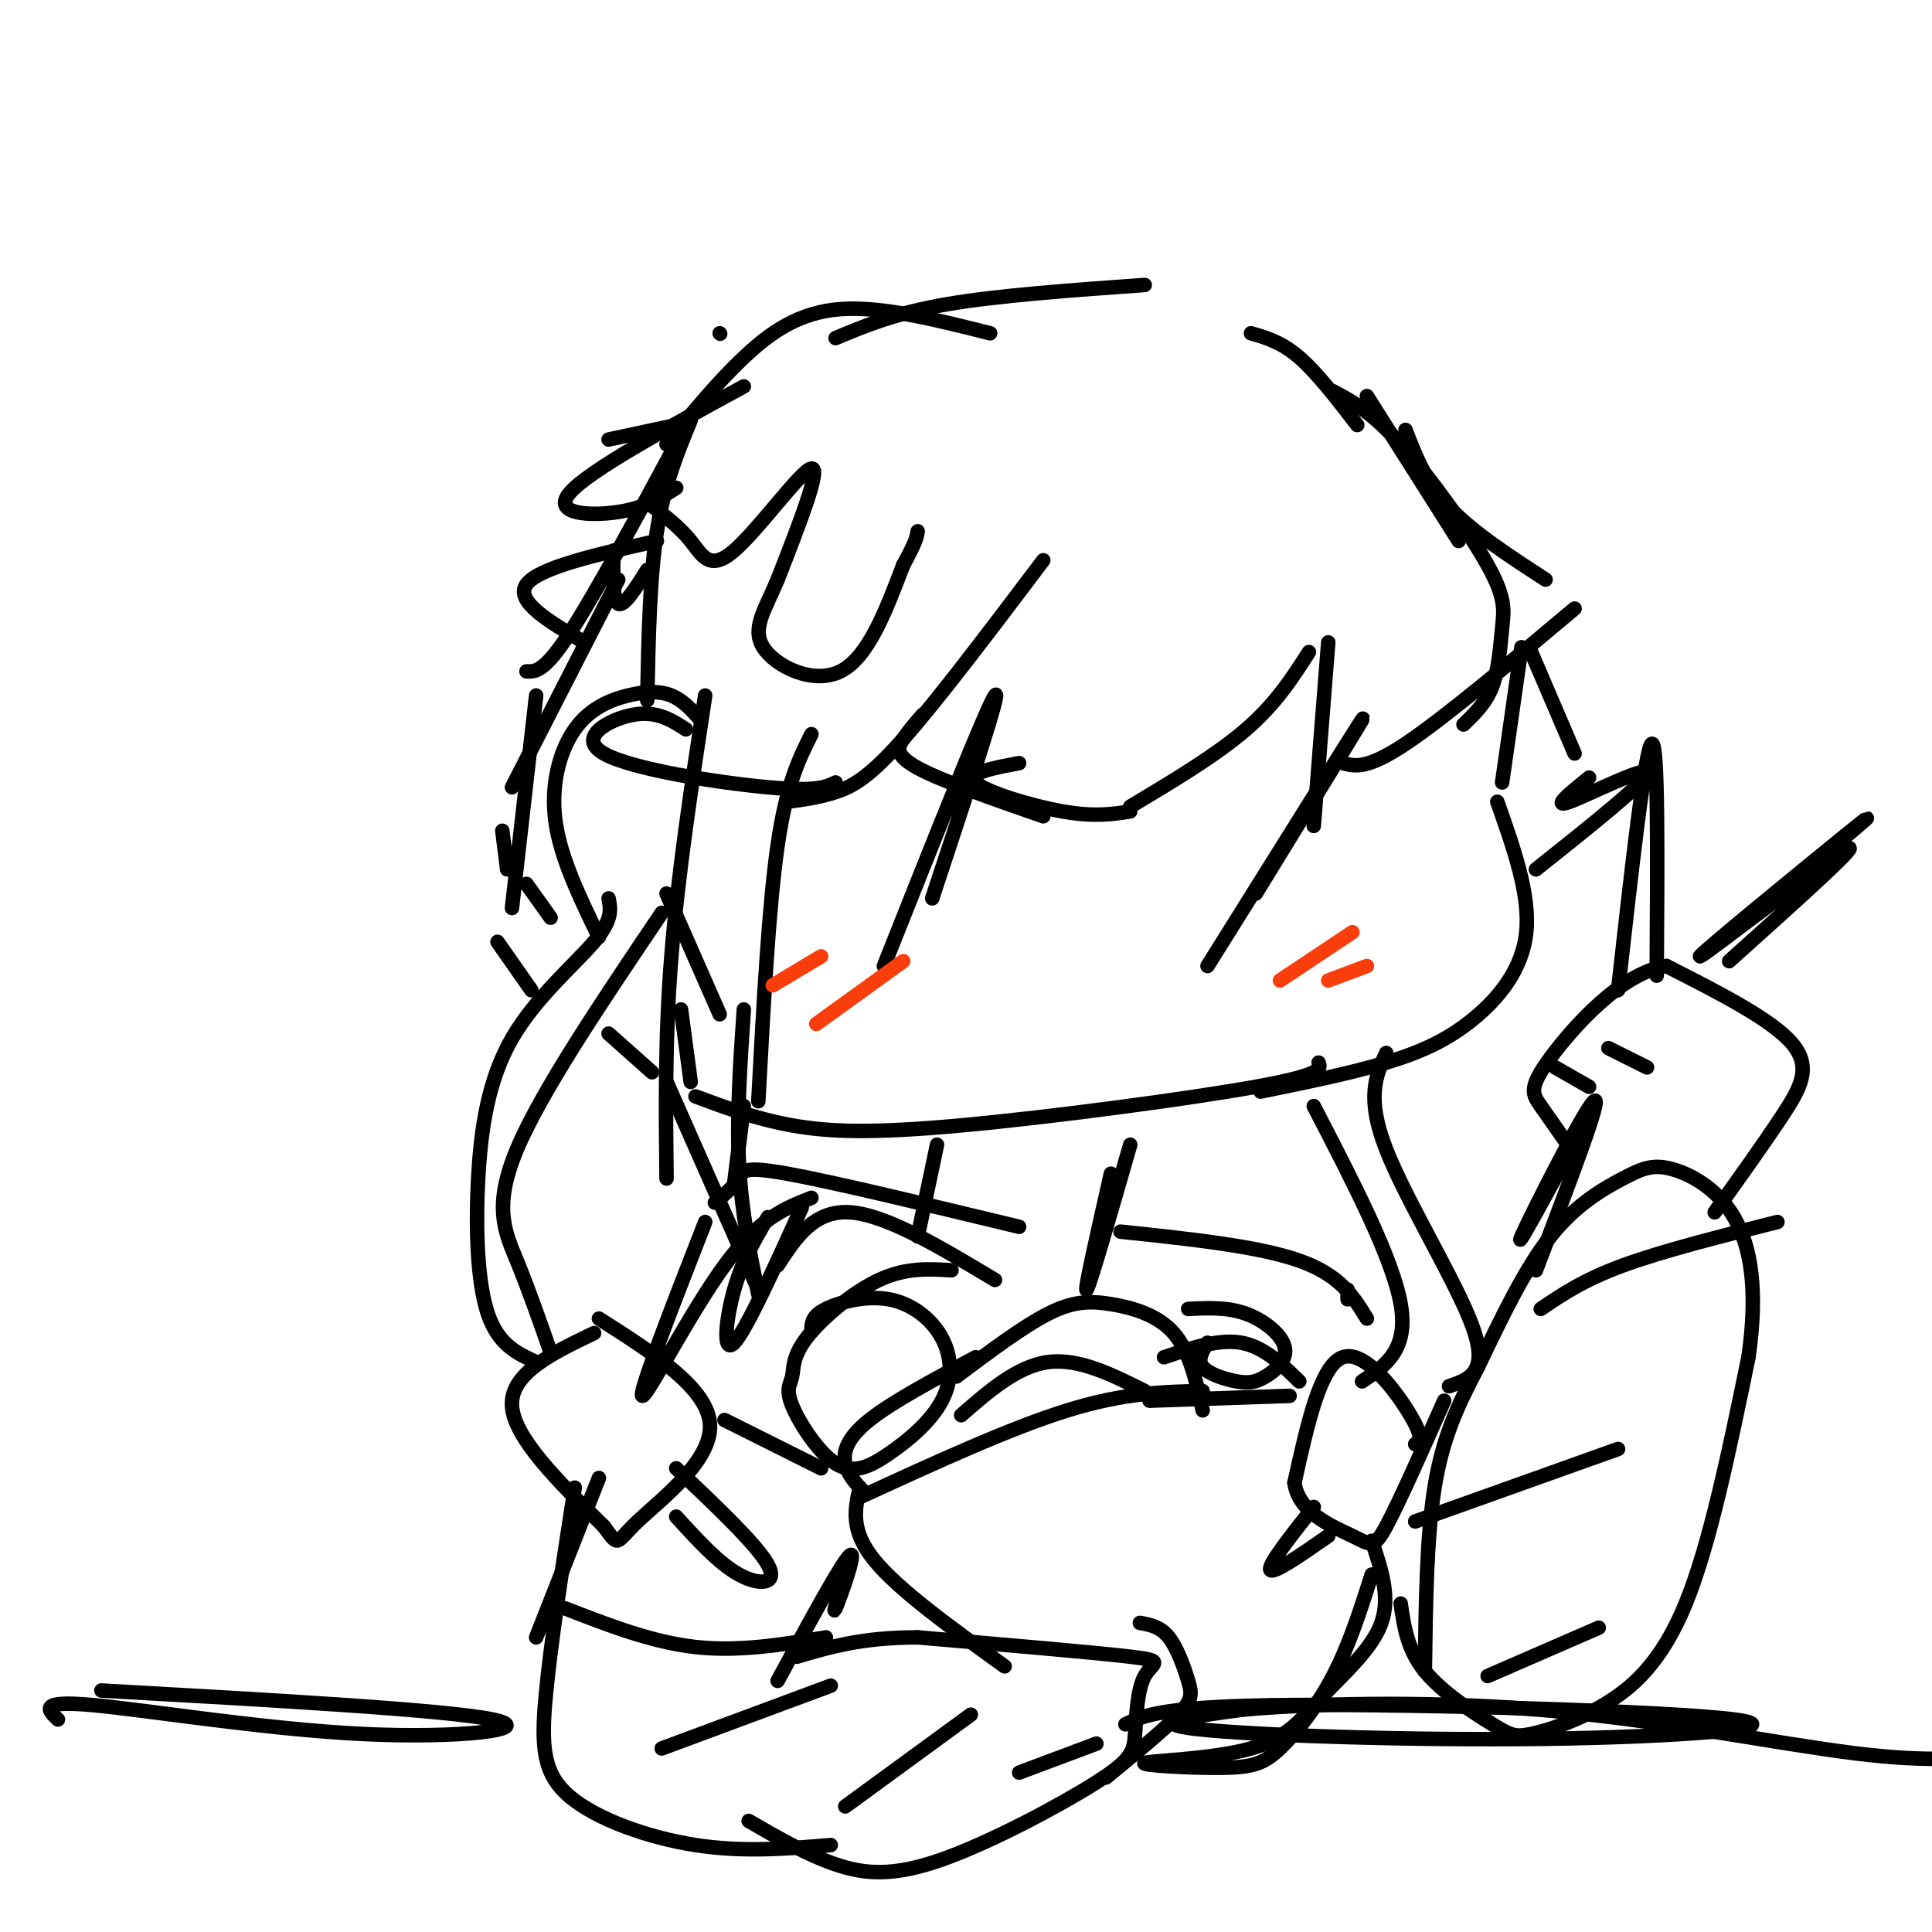 <svg viewBox='0 0 400 400' version='1.1' xmlns='http://www.w3.org/2000/svg' xmlns:xlink='http://www.w3.org/1999/xlink'><g fill='none' stroke='#000000' stroke-width='3' stroke-linecap='round' stroke-linejoin='round'><path d='M144,227c6.232,2.327 12.464,4.655 20,6c7.536,1.345 16.375,1.708 35,0c18.625,-1.708 47.036,-5.488 61,-8c13.964,-2.512 13.482,-3.756 13,-5'/><path d='M261,226c9.315,-1.893 18.631,-3.786 26,-6c7.369,-2.214 12.792,-4.750 18,-9c5.208,-4.250 10.202,-10.214 11,-18c0.798,-7.786 -2.601,-17.393 -6,-27'/><path d='M311,162c0.000,0.000 4.000,-28.000 4,-28'/><path d='M303,150c2.340,-2.234 4.679,-4.469 6,-8c1.321,-3.531 1.622,-8.359 2,-12c0.378,-3.641 0.833,-6.096 -3,-13c-3.833,-6.904 -11.952,-18.258 -18,-25c-6.048,-6.742 -10.024,-8.871 -14,-11'/><path d='M193,186c7.333,-22.167 14.667,-44.333 13,-42c-1.667,2.333 -12.333,29.167 -23,56'/><path d='M260,185c11.833,-19.250 23.667,-38.500 22,-36c-1.667,2.500 -16.833,26.750 -32,51'/><path d='M291,89c2.083,5.417 4.167,10.833 9,16c4.833,5.167 12.417,10.083 20,15'/><path d='M326,126c-13.500,11.333 -27.000,22.667 -35,28c-8.000,5.333 -10.500,4.667 -13,4'/><path d='M272,171c0.000,0.000 3.000,-38.000 3,-38'/><path d='M271,135c-3.417,5.333 -6.833,10.667 -13,16c-6.167,5.333 -15.083,10.667 -24,16'/><path d='M234,168c-3.711,0.578 -7.422,1.156 -14,0c-6.578,-1.156 -16.022,-4.044 -18,-6c-1.978,-1.956 3.511,-2.978 9,-4'/><path d='M216,169c-10.556,-3.667 -21.111,-7.333 -26,-10c-4.889,-2.667 -4.111,-4.333 -3,-6c1.111,-1.667 2.556,-3.333 4,-5'/><path d='M216,116c-10.911,14.444 -21.822,28.889 -29,37c-7.178,8.111 -10.622,9.889 -14,11c-3.378,1.111 -6.689,1.556 -10,2'/><path d='M173,162c-1.958,0.958 -3.917,1.917 -14,1c-10.083,-0.917 -28.292,-3.708 -34,-7c-5.708,-3.292 1.083,-7.083 6,-8c4.917,-0.917 7.958,1.042 11,3'/><path d='M134,104c3.304,2.512 6.607,5.024 9,8c2.393,2.976 3.875,6.417 9,2c5.125,-4.417 13.893,-16.690 16,-17c2.107,-0.310 -2.446,11.345 -7,23'/><path d='M161,120c-2.560,6.167 -5.458,10.083 -3,14c2.458,3.917 10.274,7.833 16,5c5.726,-2.833 9.363,-12.417 13,-22'/><path d='M187,117c2.667,-4.833 2.833,-5.917 3,-7'/><path d='M134,145c0.250,-12.667 0.500,-25.333 2,-35c1.500,-9.667 4.250,-16.333 7,-23'/><path d='M134,118c-2.417,3.833 -4.833,7.667 -6,7c-1.167,-0.667 -1.083,-5.833 -1,-11'/><path d='M149,69c0.000,0.000 0.100,0.100 0.1,0.1'/><path d='M138,92c5.222,-6.378 10.444,-12.756 16,-18c5.556,-5.244 11.444,-9.356 20,-10c8.556,-0.644 19.778,2.178 31,5'/><path d='M173,70c6.167,-2.583 12.333,-5.167 23,-7c10.667,-1.833 25.833,-2.917 41,-4'/><path d='M259,69c3.167,0.917 6.333,1.833 10,5c3.667,3.167 7.833,8.583 12,14'/><path d='M283,82c0.000,0.000 19.000,30.000 19,30'/><path d='M126,186c0.445,2.211 0.890,4.421 -3,9c-3.890,4.579 -12.115,11.526 -17,20c-4.885,8.474 -6.431,18.474 -7,29c-0.569,10.526 -0.163,21.579 2,28c2.163,6.421 6.081,8.211 10,10'/><path d='M137,189c-12.511,18.556 -25.022,37.111 -30,49c-4.978,11.889 -2.422,17.111 0,23c2.422,5.889 4.711,12.444 7,19'/><path d='M123,276c-8.667,4.167 -17.333,8.333 -17,15c0.333,6.667 9.667,15.833 19,25'/><path d='M125,316c3.357,4.571 2.250,3.500 7,-1c4.750,-4.500 15.357,-12.429 15,-20c-0.357,-7.571 -11.679,-14.786 -23,-22'/><path d='M140,314c4.400,4.844 8.800,9.689 13,12c4.200,2.311 8.200,2.089 6,-2c-2.200,-4.089 -10.600,-12.044 -19,-20'/><path d='M124,194c-3.986,-8.196 -7.971,-16.392 -9,-24c-1.029,-7.608 0.900,-14.627 4,-19c3.100,-4.373 7.373,-6.100 11,-7c3.627,-0.900 6.608,-0.971 9,0c2.392,0.971 4.196,2.986 6,5'/><path d='M138,185c0.000,0.000 11.000,25.000 11,25'/><path d='M168,152c-2.583,5.167 -5.167,10.333 -7,23c-1.833,12.667 -2.917,32.833 -4,53'/><path d='M143,224c0.000,0.000 -2.000,-15.000 -2,-15'/><path d='M146,144c-2.833,18.667 -5.667,37.333 -7,54c-1.333,16.667 -1.167,31.333 -1,46'/><path d='M138,224c0.000,0.000 19.000,43.000 19,43'/><path d='M157,268c-1.750,-8.583 -3.500,-17.167 -4,-27c-0.500,-9.833 0.250,-20.917 1,-32'/><path d='M154,229c0.000,0.000 -2.000,16.000 -2,16'/><path d='M141,90c-8.833,16.417 -17.667,32.833 -23,41c-5.333,8.167 -7.167,8.083 -9,8'/><path d='M128,120c0.000,0.000 -22.000,43.000 -22,43'/><path d='M111,144c0.000,0.000 -5.000,44.000 -5,44'/><path d='M104,172c0.000,0.000 1.000,8.000 1,8'/><path d='M103,195c0.000,0.000 7.000,10.000 7,10'/><path d='M109,183c0.000,0.000 5.000,7.000 5,7'/><path d='M126,214c0.000,0.000 9.000,8.000 9,8'/><path d='M317,135c0.000,0.000 9.000,21.000 9,21'/><path d='M329,161c-3.978,3.222 -7.956,6.444 -4,5c3.956,-1.444 15.844,-7.556 16,-6c0.156,1.556 -11.422,10.778 -23,20'/><path d='M154,80c-16.044,8.733 -32.089,17.467 -36,22c-3.911,4.533 4.311,4.867 10,4c5.689,-0.867 8.844,-2.933 12,-5'/><path d='M136,112c-12.250,2.750 -24.500,5.500 -27,9c-2.500,3.500 4.750,7.750 12,12'/><path d='M126,91c0.000,0.000 14.000,-3.000 14,-3'/><path d='M194,237c0.000,0.000 -4.000,19.000 -4,19'/><path d='M234,237c-4.167,14.500 -8.333,29.000 -9,30c-0.667,1.000 2.167,-11.500 5,-24'/><path d='M287,218c-2.111,4.600 -4.222,9.200 0,20c4.222,10.800 14.778,27.800 18,37c3.222,9.200 -0.889,10.600 -5,12'/><path d='M272,229c8.167,15.750 16.333,31.500 18,41c1.667,9.500 -3.167,12.750 -8,16'/><path d='M293,299c0.911,-0.622 1.822,-1.244 -1,-6c-2.822,-4.756 -9.378,-13.644 -14,-12c-4.622,1.644 -7.311,13.822 -10,26'/><path d='M268,307c0.893,6.321 8.125,9.125 12,11c3.875,1.875 4.393,2.821 7,-2c2.607,-4.821 7.304,-15.411 12,-26'/><path d='M272,312c-4.750,6.000 -9.500,12.000 -9,13c0.500,1.000 6.250,-3.000 12,-7'/><path d='M206,265c-11.250,-6.750 -22.500,-13.500 -30,-14c-7.500,-0.500 -11.250,5.250 -15,11'/><path d='M166,250c-5.756,12.711 -11.511,25.422 -14,28c-2.489,2.578 -1.711,-4.978 0,-11c1.711,-6.022 4.356,-10.511 7,-15'/><path d='M211,254c-19.267,-4.644 -38.533,-9.289 -48,-11c-9.467,-1.711 -9.133,-0.489 -10,1c-0.867,1.489 -2.933,3.244 -5,5'/><path d='M168,248c-5.422,2.111 -10.844,4.222 -18,14c-7.156,9.778 -16.044,27.222 -17,27c-0.956,-0.222 6.022,-18.111 13,-36'/><path d='M124,306c0.000,0.000 -13.000,33.000 -13,33'/><path d='M119,308c-2.494,16.095 -4.988,32.190 -6,43c-1.012,10.810 -0.542,16.333 5,21c5.542,4.667 16.155,8.476 26,10c9.845,1.524 18.923,0.762 28,0'/><path d='M155,377c6.023,3.489 12.046,6.977 18,9c5.954,2.023 11.837,2.580 22,-1c10.163,-3.580 24.604,-11.296 32,-16c7.396,-4.704 7.745,-6.395 8,-10c0.255,-3.605 0.415,-9.124 2,-12c1.585,-2.876 4.596,-3.107 -3,-4c-7.596,-0.893 -25.798,-2.446 -44,-4'/><path d='M190,339c-11.500,0.000 -18.250,2.000 -25,4'/><path d='M232,255c14.250,1.500 28.500,3.000 37,6c8.500,3.000 11.250,7.500 14,12'/><path d='M279,267c0.000,0.000 0.000,2.000 0,2'/><path d='M229,368c6.030,-4.952 12.060,-9.905 15,-13c2.940,-3.095 2.792,-4.333 2,-7c-0.792,-2.667 -2.226,-6.762 -4,-9c-1.774,-2.238 -3.887,-2.619 -6,-3'/><path d='M208,345c-11.000,-7.917 -22.000,-15.833 -27,-22c-5.000,-6.167 -4.000,-10.583 -3,-15'/><path d='M178,310c15.583,-7.167 31.167,-14.333 43,-18c11.833,-3.667 19.917,-3.833 28,-4'/><path d='M238,290c0.000,0.000 29.000,-1.000 29,-1'/><path d='M284,326c-2.328,7.305 -4.657,14.609 -8,21c-3.343,6.391 -7.701,11.868 -11,15c-3.299,3.132 -5.539,3.918 -12,4c-6.461,0.082 -17.143,-0.539 -16,-1c1.143,-0.461 14.110,-0.763 22,-3c7.890,-2.237 10.701,-6.410 15,-11c4.299,-4.590 10.085,-9.597 12,-15c1.915,-5.403 -0.043,-11.201 -2,-17'/><path d='M179,309c-1.756,-1.822 -3.511,-3.644 -4,-6c-0.489,-2.356 0.289,-5.244 5,-9c4.711,-3.756 13.356,-8.378 22,-13'/><path d='M198,285c6.911,-5.185 13.821,-10.369 19,-13c5.179,-2.631 8.625,-2.708 13,-2c4.375,0.708 9.679,2.202 13,6c3.321,3.798 4.661,9.899 6,16'/><path d='M199,293c5.833,-5.083 11.667,-10.167 18,-11c6.333,-0.833 13.167,2.583 20,6'/><path d='M241,281c5.667,-1.917 11.333,-3.833 16,-3c4.667,0.833 8.333,4.417 12,8'/><path d='M197,263c-4.717,-0.294 -9.434,-0.587 -15,2c-5.566,2.587 -11.979,8.056 -15,12c-3.021,3.944 -2.648,6.365 -3,8c-0.352,1.635 -1.429,2.486 0,6c1.429,3.514 5.363,9.692 9,12c3.637,2.308 6.978,0.746 11,-2c4.022,-2.746 8.724,-6.675 11,-11c2.276,-4.325 2.126,-9.046 0,-13c-2.126,-3.954 -6.226,-7.141 -11,-8c-4.774,-0.859 -10.221,0.612 -13,2c-2.779,1.388 -2.889,2.694 -3,4'/><path d='M246,271c4.078,-0.200 8.156,-0.401 12,1c3.844,1.401 7.456,4.403 8,7c0.544,2.597 -1.978,4.789 -4,6c-2.022,1.211 -3.544,1.441 -6,1c-2.456,-0.441 -5.844,-1.555 -7,-3c-1.156,-1.445 -0.078,-3.223 1,-5'/><path d='M161,348c6.733,-12.422 13.467,-24.844 15,-26c1.533,-1.156 -2.133,8.956 -3,11c-0.867,2.044 1.067,-3.978 3,-10'/><path d='M117,333c9.000,3.500 18.000,7.000 27,8c9.000,1.000 18.000,-0.500 27,-2'/><path d='M150,294c0.000,0.000 20.000,10.000 20,10'/><path d='M137,362c0.000,0.000 35.000,-13.000 35,-13'/><path d='M175,374c0.000,0.000 26.000,-19.000 26,-19'/><path d='M211,367c0.000,0.000 16.000,-6.000 16,-6'/></g>
<g fill='none' stroke='#F93D0B' stroke-width='3' stroke-linecap='round' stroke-linejoin='round'><path d='M160,204c0.000,0.000 10.000,-6.000 10,-6'/><path d='M169,212c0.000,0.000 18.000,-13.000 18,-13'/><path d='M265,203c0.000,0.000 15.000,-10.000 15,-10'/><path d='M275,203c0.000,0.000 8.000,-3.000 8,-3'/></g>
<g fill='none' stroke='#000000' stroke-width='3' stroke-linecap='round' stroke-linejoin='round'><path d='M290,332c0.679,4.758 1.359,9.515 5,14c3.641,4.485 10.244,8.696 14,11c3.756,2.304 4.667,2.700 8,2c3.333,-0.700 9.090,-2.496 15,-6c5.910,-3.504 11.974,-8.715 17,-21c5.026,-12.285 9.013,-31.642 13,-51'/><path d='M362,281c2.009,-13.847 0.533,-22.965 -3,-29c-3.533,-6.035 -9.122,-8.989 -13,-10c-3.878,-1.011 -6.044,-0.080 -10,2c-3.956,2.080 -9.702,5.309 -15,12c-5.298,6.691 -10.149,16.846 -15,27'/><path d='M306,283c-4.244,8.067 -7.356,14.733 -9,25c-1.644,10.267 -1.822,24.133 -2,38'/><path d='M355,251c5.111,-7.133 10.222,-14.267 14,-20c3.778,-5.733 6.222,-10.067 2,-15c-4.222,-4.933 -15.111,-10.467 -26,-16'/><path d='M345,200c-9.250,1.345 -19.375,12.708 -24,19c-4.625,6.292 -3.750,7.512 -2,10c1.750,2.488 4.375,6.244 7,10'/><path d='M343,202c0.167,-24.250 0.333,-48.500 -1,-48c-1.333,0.500 -4.167,25.750 -7,51'/><path d='M329,231c-7.844,14.444 -15.689,28.889 -14,25c1.689,-3.889 12.911,-26.111 15,-28c2.089,-1.889 -4.956,16.556 -12,35'/><path d='M358,199c14.440,-12.964 28.881,-25.929 24,-23c-4.881,2.929 -29.083,21.750 -30,22c-0.917,0.250 21.452,-18.071 30,-25c8.548,-6.929 3.274,-2.464 -2,2'/><path d='M322,221c0.000,0.000 7.000,4.000 7,4'/><path d='M333,217c0.000,0.000 8.000,4.000 8,4'/><path d='M319,271c4.417,-3.000 8.833,-6.000 17,-9c8.167,-3.000 20.083,-6.000 32,-9'/><path d='M293,315c0.000,0.000 42.000,-15.000 42,-15'/><path d='M308,347c0.000,0.000 23.000,-10.000 23,-10'/><path d='M12,356c-2.089,-2.000 -4.179,-4.000 7,-3c11.179,1.000 35.625,5.000 56,6c20.375,1.000 36.679,-1.000 27,-3c-9.679,-2.000 -45.339,-4.000 -81,-6'/><path d='M233,357c3.895,-1.900 7.789,-3.799 35,-4c27.211,-0.201 77.737,1.297 91,3c13.263,1.703 -10.737,3.612 -39,4c-28.263,0.388 -60.789,-0.746 -72,-2c-11.211,-1.254 -1.105,-2.627 9,-4'/><path d='M257,354c11.929,-1.155 37.250,-2.042 62,0c24.750,2.042 48.929,7.012 65,9c16.071,1.988 24.036,0.994 32,0'/></g>
</svg>
